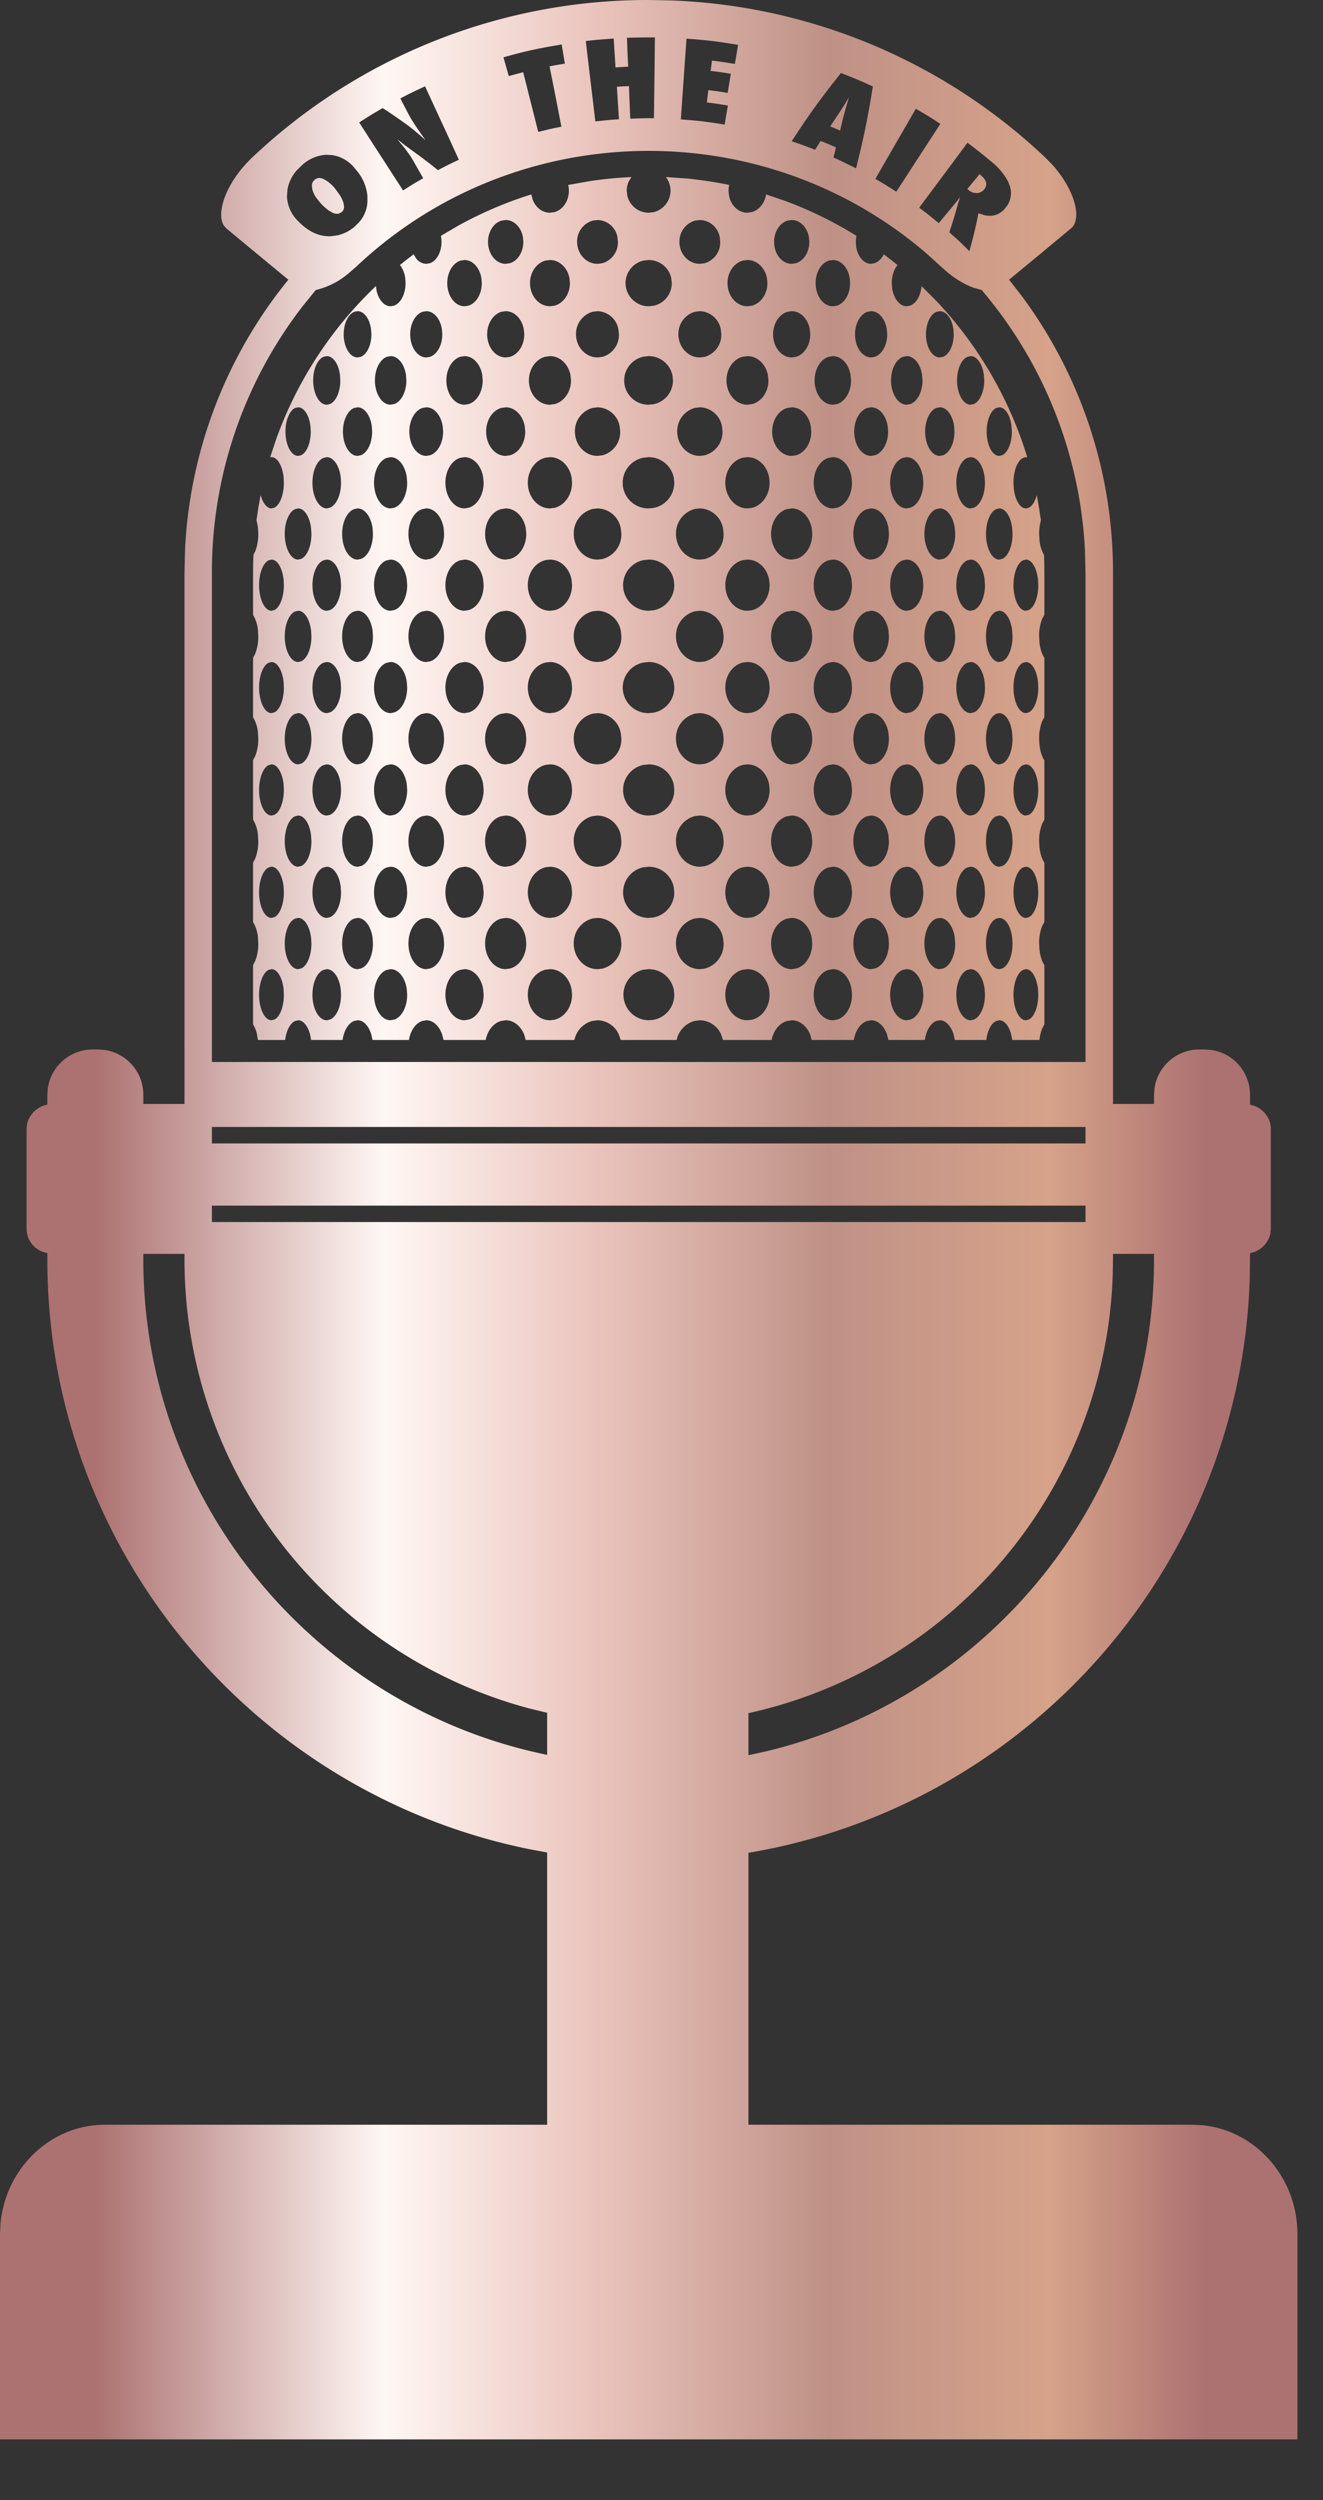 <svg xmlns="http://www.w3.org/2000/svg" width="18" height="34" viewBox="0 0 18 34"><rect x="0" y="0" width="18" height="34" fill="#333333" stroke="none"/><defs><linearGradient id="a" x1="6.927%" x2="93.298%" y1="54.193%" y2="54.193%"><stop offset="0%" stop-color="#AC7271"/><stop offset="26%" stop-color="#FFF7F4"/><stop offset="45%" stop-color="#EAC4BC"/><stop offset="66%" stop-color="#BF9186"/><stop offset="86%" stop-color="#D6A289"/><stop offset="100%" stop-color="#AC7271"/></linearGradient></defs><path fill="url(#a)" fill-rule="evenodd" d="M8.826 0l.307.006a7.82 7.82 0 0 1 5.086 2.134l.092.093c.317.349.418.752.255.878l-.418.347-.419.346.172.221a6.292 6.292 0 0 1 1.242 3.761v7.227h.558v-.125l.007-.091a.617.617 0 0 1 .609-.525h.075l.09.007c.297.044.525.3.525.609v.134l.066.02c.127.053.217.17.217.307v1.368l-.007.066a.354.354 0 0 1-.276.26v.086l-.004.263c-.125 3.931-3.037 7.17-6.82 7.805v3.698h6.043l.137.007c.72.072 1.289.71 1.289 1.479v2.793H0v-2.793l.007-.143c.069-.75.681-1.343 1.419-1.343h6.018v-3.702l-.25-.047c-3.732-.759-6.55-4.065-6.55-8.017v-.086l-.066-.02a.336.336 0 0 1-.216-.306v-1.368l.007-.066a.35.35 0 0 1 .275-.261v-.134l.007-.091a.617.617 0 0 1 .609-.525h.075l.09.007c.297.044.525.3.525.609v.125h.56V7.786l.007-.3a6.286 6.286 0 0 1 1.406-3.682l-.419-.346-.419-.347-.038-.041c-.113-.174.031-.593.385-.929A7.826 7.826 0 0 1 8.826 0zm6.875 17.052h-.558v.077l-.005.25a6.319 6.319 0 0 1-4.955 5.919v.572l.24-.053c3.023-.722 5.278-3.446 5.278-6.688v-.077zm-13.191 0h-.56v.077c0 3.318 2.363 6.095 5.494 6.736v-.572l-.234-.057a6.318 6.318 0 0 1-4.7-6.107v-.077zm12.259-.656H2.883v.223h11.886v-.223zm0-1.07H2.883v.224h11.886v-.224zM12.617 3.457c-2.233-1.93-5.614-1.872-7.777.176l-.107.092a1.057 1.057 0 0 1-.437.219l-.171.211a5.91 5.91 0 0 0-1.242 3.631v6.656h11.886V7.786l-.007-.291a5.92 5.92 0 0 0-1.406-3.551l-.105-.029c-.144-.051-.3-.15-.44-.282zM9.059 2.408l.292.02c.193.02.383.048.57.087l-.007.039-.002.04.007.069c.026.132.128.23.25.23l.061-.009c.099-.028.175-.123.193-.24l.259.088c.34.126.666.286.97.475l-.006.04-.002.042.005.069c.022.132.104.23.203.23l.051-.01a.224.224 0 0 0 .12-.12l.095.072.093.074-.032.048a.424.424 0 0 0-.046.198l.005.072c.022.14.103.243.198.243l.05-.01c.08-.03.141-.135.152-.264l.194.194a5.388 5.388 0 0 1 1.245 2.135l-.01-.002-.009-.001-.039.01c-.074.035-.13.173-.13.338l.004.08c.018.154.085.269.165.269l.037-.008c.047-.023.088-.087.111-.173l.03.17.026.172-.013.057a.74.74 0 0 0-.011.129l.005.085a.482.482 0 0 0 .061.2l.004.12.001.12v.576l-.03.054a.63.63 0 0 0-.041.238l.005.089c.01.085.034.157.066.203v.808l-.03.055a.633.633 0 0 0-.041.238l.005.088c.01.085.034.158.066.204v.808l-.03.055a.633.633 0 0 0-.041.237l.005.088c.01.085.034.158.066.204v.808l-.03.055a.633.633 0 0 0-.041.237l.005.089c.01.085.034.158.066.204v.807l-.03.057a.593.593 0 0 0-.037.155h-.37l-.014-.073c-.03-.115-.09-.195-.163-.195l-.041.01c-.067.03-.12.13-.135.258h-.428l-.016-.073c-.034-.115-.107-.195-.189-.195l-.048.01c-.077.03-.137.13-.155.258h-.496l-.018-.073c-.04-.115-.122-.195-.217-.195l-.056.01c-.089.03-.158.13-.179.258h-.573l-.021-.073c-.046-.115-.141-.195-.251-.195l-.064.01c-.104.03-.185.13-.209.258h-.663l-.024-.073a.322.322 0 0 0-.291-.195l-.074.01a.34.34 0 0 0-.241.258h-.761l-.025-.073a.323.323 0 0 0-.29-.195l-.074.01a.339.339 0 0 0-.241.258h-.663l-.02-.073c-.046-.115-.141-.195-.252-.195l-.064.01c-.103.03-.184.13-.208.258h-.573l-.019-.073c-.04-.115-.121-.195-.216-.195l-.056.01c-.089.03-.16.13-.18.258h-.496l-.016-.073c-.034-.115-.104-.195-.187-.195l-.048.01c-.077.03-.138.13-.156.258h-.428l-.014-.073c-.03-.115-.091-.195-.163-.195l-.041.01c-.067.03-.12.13-.135.258h-.371l-.014-.083a.385.385 0 0 0-.052-.128v-.809l.029-.054a.632.632 0 0 0 .042-.238l-.005-.088a.474.474 0 0 0-.066-.203v-.809l.029-.055a.636.636 0 0 0 .042-.237l-.005-.088a.476.476 0 0 0-.066-.204v-.809l.029-.055a.633.633 0 0 0 .042-.236l-.005-.089a.474.474 0 0 0-.066-.203v-.809l.029-.055a.636.636 0 0 0 .042-.237l-.005-.088a.474.474 0 0 0-.066-.203v-.577l.001-.12.004-.121.027-.054a.641.641 0 0 0 .039-.23l-.003-.066a.614.614 0 0 0-.022-.119l.026-.173.031-.17.02.06c.032.074.078.121.128.121l.039-.01c.074-.036.129-.174.129-.339l-.004-.08c-.018-.153-.084-.268-.164-.268h-.01l-.009.003.089-.266a5.386 5.386 0 0 1 1.35-2.063l.012.074c.03.117.103.2.188.2l.047-.008c.09-.033.157-.158.157-.307l-.005-.073a.36.36 0 0 0-.072-.173l.093-.074.094-.072.032.054a.179.179 0 0 0 .14.076l.047-.008c.092-.03.16-.149.16-.291l-.002-.042-.006-.04.232-.136c.315-.174.648-.318.998-.427l.017.067c.039.107.13.182.237.182l.059-.008c.114-.03.198-.15.198-.291l-.002-.04-.007-.039.283-.05c.19-.03.383-.048.578-.057l-.035.055a.298.298 0 0 0-.03.131l.008.069a.3.3 0 0 0 .291.23l.068-.008a.301.301 0 0 0 .165-.477zM6.32 13.18l-.06.01c-.114.035-.2.173-.2.338 0 .192.117.347.26.347l.06-.01c.115-.035.2-.172.2-.337l-.007-.08c-.027-.154-.13-.268-.253-.268zm1.163 0l-.06.007c-.139.032-.242.172-.242.341 0 .192.135.347.302.347l.06-.007c.137-.032.24-.172.24-.34l-.006-.07c-.028-.16-.15-.278-.294-.278zm1.343 0l-.07.007a.348.348 0 0 0 .07.688l.07-.007a.346.346 0 0 0 .278-.34l-.007-.07a.347.347 0 0 0-.341-.278zm-3.512 0l-.052.01c-.099.035-.173.173-.173.338 0 .192.101.347.225.347l.052-.01c.1-.035.174-.172.174-.337l-.006-.08c-.023-.154-.112-.268-.22-.268zm-.868 0l-.045.01c-.086.035-.15.173-.15.338 0 .192.087.347.195.347l.044-.01c.086-.035.15-.172.15-.337l-.005-.08c-.02-.154-.097-.268-.189-.268zm-.752 0l-.039.01c-.074.035-.13.173-.13.338 0 .192.076.347.169.347l.039-.01c.074-.035.129-.172.129-.337l-.004-.08c-.018-.154-.084-.268-.164-.268zm6.475 0l-.06.007c-.138.032-.241.172-.241.341 0 .192.135.347.301.347l.06-.007c.138-.032.242-.172.242-.34l-.006-.07c-.028-.16-.15-.278-.296-.278zm1.163 0l-.06.01c-.116.035-.201.173-.201.338 0 .192.116.347.261.347l.06-.01c.114-.035.2-.172.2-.337l-.007-.08c-.027-.154-.13-.268-.253-.268zm1.004 0l-.052.01c-.099.035-.173.173-.173.338 0 .192.101.347.225.347l.052-.01c.1-.035.174-.172.174-.337l-.006-.08c-.024-.154-.114-.268-.22-.268zm.87 0l-.044.01c-.086.035-.151.173-.151.338 0 .192.088.347.195.347l.044-.01c.086-.035.151-.172.151-.337l-.005-.08c-.02-.154-.098-.268-.19-.268zm.752 0l-.039.01c-.074.035-.13.173-.13.338 0 .192.076.347.169.347l.039-.01c.074-.035.129-.172.129-.337l-.004-.08c-.018-.154-.084-.268-.164-.268zm-1.172-.697l-.048.01c-.092.035-.161.173-.161.338 0 .193.094.349.209.349l.048-.01c.093-.035.162-.174.162-.339l-.006-.08c-.021-.153-.105-.268-.204-.268zm.809 0l-.041.01c-.08.035-.139.173-.139.338 0 .193.08.349.18.349l.042-.01c.08-.035.139-.174.139-.339l-.005-.08c-.018-.153-.09-.268-.176-.268zm-1.743 0l-.056.01c-.107.035-.186.173-.186.338 0 .193.108.349.242.349l.055-.01c.107-.035.187-.174.187-.339l-.006-.08c-.026-.153-.122-.268-.236-.268zm-1.08 0l-.065.01c-.124.035-.216.173-.216.338 0 .193.125.349.281.349l.064-.01c.123-.035.215-.174.215-.339l-.007-.08c-.03-.153-.14-.268-.272-.268zm-1.251 0l-.065.007a.344.344 0 0 0-.259.341c0 .193.146.349.324.349l.065-.007a.344.344 0 0 0 .259-.342l-.007-.07a.33.33 0 0 0-.317-.278zm-1.391 0l-.065.007a.343.343 0 0 0-.259.341c0 .193.145.349.324.349l.065-.007a.344.344 0 0 0 .259-.342l-.007-.07a.33.33 0 0 0-.317-.278zm-1.25 0l-.064.01c-.123.035-.216.173-.216.338 0 .193.126.349.28.349l.064-.01c.124-.035.216-.174.216-.339l-.007-.08c-.03-.153-.14-.268-.273-.268zm-1.08 0l-.056.01c-.108.035-.187.173-.187.338 0 .193.108.349.243.349l.055-.01c.107-.035.187-.174.187-.339l-.006-.08c-.026-.153-.122-.268-.236-.268zm-1.744 0l-.042.01c-.08.035-.14.173-.14.338 0 .193.082.349.182.349l.042-.01c.08-.035.139-.174.139-.339l-.005-.08c-.019-.153-.09-.268-.176-.268zm.809 0l-.048.01c-.093.035-.162.173-.162.338 0 .193.094.349.21.349l.048-.01c.093-.035.161-.174.161-.339l-.005-.08c-.022-.153-.105-.268-.204-.268zm1.455-.696l-.06.01c-.114.035-.2.173-.2.338 0 .192.117.348.26.348l.06-.01c.115-.035.2-.173.2-.338l-.007-.08c-.027-.153-.13-.268-.253-.268zm1.163 0l-.06.007c-.139.033-.242.173-.242.341 0 .192.135.348.302.348l.06-.007c.137-.033.24-.173.24-.341l-.006-.07c-.028-.159-.15-.278-.294-.278zm1.343 0l-.07.007a.348.348 0 0 0 .07.689l.07-.007a.348.348 0 0 0 .278-.341l-.007-.07a.348.348 0 0 0-.341-.278zm-5.132 0l-.039.01c-.074.035-.13.173-.13.338 0 .192.076.348.169.348l.039-.01c.074-.035.129-.173.129-.338l-.004-.08c-.018-.153-.084-.268-.164-.268zm.752 0l-.045.01c-.086.035-.15.173-.15.338 0 .192.087.348.195.348l.044-.01c.086-.035.15-.173.15-.338l-.005-.08c-.02-.153-.097-.268-.189-.268zm.868 0l-.052.01c-.099.035-.173.173-.173.338 0 .192.101.348.225.348l.052-.01c.1-.035.174-.173.174-.338l-.006-.08c-.023-.153-.112-.268-.22-.268zm7.022 0l-.052.01c-.099.035-.173.173-.173.338 0 .192.101.348.225.348l.052-.01c.1-.035.174-.173.174-.338l-.006-.08c-.024-.153-.114-.268-.22-.268zm.87 0l-.044.01c-.086.035-.151.173-.151.338 0 .192.088.348.195.348l.044-.01c.086-.035.151-.173.151-.338l-.005-.08c-.02-.153-.098-.268-.19-.268zm.752 0l-.039.01c-.074.035-.13.173-.13.338 0 .192.076.348.169.348l.039-.01c.074-.035.129-.173.129-.338l-.004-.08c-.018-.153-.084-.268-.164-.268zm-3.789 0l-.06.007c-.138.033-.241.173-.241.341 0 .192.135.348.301.348l.06-.007c.138-.033.242-.173.242-.341l-.006-.07c-.028-.159-.15-.278-.296-.278zm1.163 0l-.06.01c-.116.035-.201.173-.201.338 0 .192.116.348.261.348l.06-.01c.114-.035.2-.173.2-.338l-.007-.08c-.027-.153-.13-.268-.253-.268zm2.263-.696l-.041.01c-.08.035-.139.173-.139.338 0 .193.08.348.18.348l.042-.01c.08-.035.139-.173.139-.338l-.005-.08c-.018-.154-.09-.268-.176-.268zm-.809 0l-.048.01c-.092.035-.161.173-.161.338 0 .193.094.348.209.348l.048-.01c.093-.035.162-.173.162-.338l-.006-.08c-.021-.154-.105-.268-.204-.268zm-.934 0l-.056.01c-.107.035-.186.173-.186.338 0 .193.108.348.242.348l.055-.01c.107-.035.187-.173.187-.338l-.006-.08c-.026-.154-.122-.268-.236-.268zm-1.08 0l-.065.01c-.124.035-.216.173-.216.338 0 .193.125.348.281.348l.064-.01c.123-.035.215-.173.215-.338l-.007-.08c-.03-.154-.14-.268-.272-.268zm-1.251 0l-.065.007a.343.343 0 0 0-.259.341c0 .193.146.348.324.348l.065-.007a.342.342 0 0 0 .259-.341l-.007-.07a.33.33 0 0 0-.317-.278zm-1.391 0l-.065.007a.342.342 0 0 0-.259.341c0 .193.145.348.324.348l.065-.007a.342.342 0 0 0 .259-.341l-.007-.07a.33.33 0 0 0-.317-.278zm-1.25 0l-.064.01c-.123.035-.216.173-.216.338 0 .193.126.348.28.348l.064-.01c.124-.035.216-.173.216-.338l-.007-.08c-.03-.154-.14-.268-.273-.268zm-1.08 0l-.056.01c-.108.035-.187.173-.187.338 0 .193.108.348.243.348l.055-.01c.107-.035.187-.173.187-.338l-.006-.08c-.026-.154-.122-.268-.236-.268zm-.935 0l-.048.01c-.093.035-.162.173-.162.338 0 .193.094.348.21.348l.048-.01c.093-.035.161-.173.161-.338l-.005-.08c-.022-.154-.105-.268-.204-.268zm-.809 0l-.042.01c-.08.035-.14.173-.14.338 0 .193.082.348.182.348l.042-.01c.08-.035.139-.173.139-.338l-.005-.08c-.019-.154-.09-.268-.176-.268zm3.427-.696l-.06.007c-.139.033-.242.173-.242.34 0 .193.135.349.302.349l.06-.007c.137-.033.24-.173.24-.342l-.006-.07c-.028-.158-.15-.277-.294-.277zm1.343 0l-.07.007a.348.348 0 0 0 .07.689l.07-.007a.348.348 0 0 0 .278-.342l-.007-.07a.348.348 0 0 0-.341-.277zm1.343 0l-.06.007c-.138.033-.241.173-.241.34 0 .193.135.349.301.349l.06-.007c.138-.033.242-.173.242-.342l-.006-.07c-.028-.158-.15-.277-.296-.277zm1.163 0l-.06.01c-.116.035-.201.173-.201.337 0 .193.116.349.261.349l.06-.01c.114-.035.2-.174.2-.339l-.007-.08c-.027-.152-.13-.267-.253-.267zm1.004 0l-.052.01c-.099.035-.173.173-.173.337 0 .193.101.349.225.349l.052-.01c.1-.035.174-.174.174-.339l-.006-.08c-.024-.152-.114-.267-.22-.267zm1.622 0l-.039.01c-.074.035-.13.173-.13.337 0 .193.076.349.169.349l.039-.01c.074-.035.129-.174.129-.339l-.004-.08c-.018-.152-.084-.267-.164-.267zm-.752 0l-.044.01c-.086.035-.151.173-.151.337 0 .193.088.349.195.349l.044-.01c.086-.035.151-.174.151-.339l-.005-.08c-.02-.152-.098-.267-.19-.267zm-7.892 0l-.052.01c-.099.035-.173.173-.173.337 0 .193.101.349.225.349l.052-.01c.1-.035.174-.174.174-.339l-.006-.08c-.023-.152-.112-.267-.22-.267zm-.868 0l-.045.01c-.086.035-.15.173-.15.337 0 .193.087.349.195.349l.044-.01c.086-.035.15-.174.15-.339l-.005-.08c-.02-.152-.097-.267-.189-.267zm-.752 0l-.039.01c-.074.035-.13.173-.13.337 0 .193.076.349.169.349l.039-.01c.074-.035.129-.174.129-.339l-.004-.08c-.018-.152-.084-.267-.164-.267zm2.626 0l-.06.01c-.114.035-.2.173-.2.337 0 .193.117.349.26.349l.06-.01c.115-.035.2-.174.2-.339l-.007-.08c-.027-.152-.13-.267-.253-.267zm-2.264-.697l-.042.01c-.08.035-.14.174-.14.339 0 .191.082.348.182.348l.042-.01c.08-.036.139-.174.139-.338l-.005-.08c-.019-.154-.09-.269-.176-.269zm.809 0l-.048.01c-.093.035-.162.174-.162.339 0 .191.094.348.21.348l.048-.01c.093-.036.161-.174.161-.338l-.005-.08c-.022-.154-.105-.269-.204-.269zm.935 0l-.056.01c-.108.035-.187.174-.187.339 0 .191.108.348.243.348l.055-.01c.107-.036.187-.174.187-.338l-.006-.08c-.026-.154-.122-.269-.236-.269zm1.08 0l-.064.01c-.123.035-.216.174-.216.339 0 .191.126.348.28.348l.064-.01c.124-.036.216-.174.216-.338l-.007-.08c-.03-.154-.14-.269-.273-.269zm1.25 0l-.065.007a.344.344 0 0 0-.259.342c0 .191.145.348.324.348l.065-.007a.344.344 0 0 0 .259-.341l-.007-.07a.33.33 0 0 0-.317-.279zm2.642 0l-.065.01c-.124.035-.216.174-.216.339 0 .191.125.348.281.348l.064-.01c.123-.036.215-.174.215-.338l-.007-.08c-.03-.154-.14-.269-.272-.269zm1.08 0l-.056.01c-.107.035-.186.174-.186.339 0 .191.108.348.242.348l.055-.01c.107-.036.187-.174.187-.338l-.006-.08c-.026-.154-.122-.269-.236-.269zm.934 0l-.048.01c-.092.035-.161.174-.161.339 0 .191.094.348.209.348l.048-.01c.093-.036.162-.174.162-.338l-.006-.08c-.021-.154-.105-.269-.204-.269zm.809 0l-.041.01c-.08.035-.139.174-.139.339 0 .191.08.348.18.348l.042-.01c.08-.036.139-.174.139-.338l-.005-.08c-.018-.154-.09-.269-.176-.269zm-4.074 0l-.065.007a.344.344 0 0 0-.259.342c0 .191.146.348.324.348l.065-.007a.344.344 0 0 0 .259-.341l-.007-.07a.33.33 0 0 0-.317-.279zM6.32 9.003l-.06.01c-.114.035-.2.172-.2.337 0 .193.117.348.26.348l.06-.01c.115-.035.2-.173.2-.338l-.007-.08c-.027-.153-.13-.267-.253-.267zm6.886 0l-.044.01c-.086.035-.151.172-.151.337 0 .193.088.348.195.348l.044-.01c.086-.035.151-.173.151-.338l-.005-.08c-.02-.153-.098-.267-.19-.267zm-3.037 0l-.06.007c-.138.032-.241.172-.241.34 0 .193.135.348.301.348l.06-.007c.138-.032.242-.172.242-.341l-.006-.07c-.028-.158-.15-.277-.296-.277zm3.789 0l-.039.01c-.074.035-.13.172-.13.337 0 .193.076.348.169.348l.039-.01c.074-.035.129-.173.129-.338l-.004-.08c-.018-.153-.084-.267-.164-.267zm-2.626 0l-.06.01c-.116.035-.201.172-.201.337 0 .193.116.348.261.348l.06-.01c.114-.035.2-.173.2-.338l-.007-.08c-.027-.153-.13-.267-.253-.267zm-2.506 0l-.07.007a.347.347 0 0 0 .07.688l.07-.007a.347.347 0 0 0 .278-.341l-.007-.07a.347.347 0 0 0-.341-.277zm-5.132 0l-.039.01c-.074.035-.13.172-.13.337 0 .193.076.348.169.348l.039-.01c.074-.035.129-.173.129-.338l-.004-.08c-.018-.153-.084-.267-.164-.267zm.752 0l-.045.01c-.086.035-.15.172-.15.337 0 .193.087.348.195.348l.044-.01c.086-.035.15-.173.15-.338l-.005-.08c-.02-.153-.097-.267-.189-.267zm.868 0l-.052.01c-.099.035-.173.172-.173.337 0 .193.101.348.225.348l.052-.01c.1-.035.174-.173.174-.338l-.006-.08c-.023-.153-.112-.267-.22-.267zm2.169 0l-.06.007c-.139.032-.242.172-.242.34 0 .193.135.348.302.348l.06-.007c.137-.032.24-.172.24-.341l-.006-.07c-.028-.158-.15-.277-.294-.277zm4.853 0l-.052.01c-.099.035-.173.172-.173.337 0 .193.101.348.225.348l.052-.01c.1-.035.174-.173.174-.338l-.006-.08c-.024-.153-.114-.267-.22-.267zm-8.28-.697l-.042.01c-.08.035-.14.173-.14.338 0 .192.082.349.182.349l.042-.01c.08-.036.139-.174.139-.339l-.005-.08c-.019-.153-.09-.268-.176-.268zm.809 0l-.048.01c-.093.035-.162.173-.162.338 0 .192.094.349.21.349l.048-.01c.093-.036.161-.174.161-.339l-.005-.08c-.022-.153-.105-.268-.204-.268zm.935 0l-.056.01c-.108.035-.187.173-.187.338 0 .192.108.349.243.349l.055-.01c.107-.036.187-.174.187-.339l-.006-.08c-.026-.153-.122-.268-.236-.268zm7.795 0l-.041.01c-.08.035-.139.173-.139.338 0 .192.08.349.18.349l.042-.01c.08-.036.139-.174.139-.339l-.005-.08c-.018-.153-.09-.268-.176-.268zm-.809 0l-.048.01c-.092.035-.161.173-.161.338 0 .192.094.349.209.349l.048-.01c.093-.036.162-.174.162-.339l-.006-.08c-.021-.153-.105-.268-.204-.268zm-.934 0l-.056.01c-.107.035-.186.173-.186.338 0 .192.108.349.242.349l.055-.01c.107-.036.187-.174.187-.339l-.006-.08c-.026-.153-.122-.268-.236-.268zm-1.08 0l-.065.01c-.124.035-.216.173-.216.338 0 .192.125.349.281.349l.064-.01c.123-.036.215-.174.215-.339l-.007-.08c-.03-.153-.14-.268-.272-.268zm-1.251 0l-.065.007a.344.344 0 0 0-.259.341c0 .192.146.349.324.349l.065-.007a.344.344 0 0 0 .259-.342l-.007-.07a.33.33 0 0 0-.317-.278zm-2.641 0l-.064.01c-.123.035-.216.173-.216.338 0 .192.126.349.28.349l.064-.01c.124-.036.216-.174.216-.339l-.007-.08c-.03-.153-.14-.268-.273-.268zm1.25 0l-.065.007a.343.343 0 0 0-.259.341c0 .192.145.349.324.349l.065-.007a.344.344 0 0 0 .259-.342l-.007-.07a.33.33 0 0 0-.317-.278zm.696-.696l-.07.007a.348.348 0 0 0 .07.689l.07-.007a.349.349 0 0 0 .278-.341l-.007-.07a.347.347 0 0 0-.341-.278zm-5.132 0l-.039.01c-.074.035-.13.173-.13.338 0 .191.076.348.169.348l.039-.01c.074-.036.129-.174.129-.338l-.004-.08c-.018-.154-.084-.268-.164-.268zm6.475 0l-.06.007c-.138.032-.241.172-.241.341 0 .191.135.348.301.348l.06-.007c.138-.033.242-.174.242-.341l-.006-.07c-.028-.16-.15-.278-.296-.278zm1.163 0l-.06.01c-.116.035-.201.173-.201.338 0 .191.116.348.261.348l.06-.01c.114-.036.2-.174.2-.338l-.007-.08c-.027-.154-.13-.268-.253-.268zm1.874 0l-.044.01c-.086.035-.151.173-.151.338 0 .191.088.348.195.348l.044-.01c.086-.036.151-.174.151-.338l-.005-.08c-.02-.154-.098-.268-.19-.268zm.752 0l-.039.01c-.074.035-.13.173-.13.338 0 .191.076.348.169.348l.039-.01c.074-.036.129-.174.129-.338l-.004-.08c-.018-.154-.084-.268-.164-.268zm-6.475 0l-.06.007c-.139.032-.242.172-.242.341 0 .191.135.348.302.348l.06-.007c.137-.033.24-.174.24-.341l-.006-.07c-.028-.16-.15-.278-.294-.278zm4.853 0l-.052.01c-.099.035-.173.173-.173.338 0 .191.101.348.225.348l.052-.01c.1-.036.174-.174.174-.338l-.006-.08c-.024-.154-.114-.268-.22-.268zm-6.016 0l-.06.01c-.114.035-.2.173-.2.338 0 .191.117.348.26.348l.06-.01c.115-.036.2-.174.2-.338l-.007-.08c-.027-.154-.13-.268-.253-.268zm-1.006 0l-.052.01c-.099.035-.173.173-.173.338 0 .191.101.348.225.348l.052-.01c.1-.036.174-.174.174-.338l-.006-.08c-.023-.154-.112-.268-.22-.268zm-.868 0l-.045.01c-.086.035-.15.173-.15.338 0 .191.087.348.195.348l.044-.01c.086-.036.15-.174.15-.338l-.005-.08c-.02-.154-.097-.268-.189-.268zm-.39-.696l-.042.01c-.08.035-.14.172-.14.337 0 .193.082.349.182.349l.042-.01c.08-.035.139-.174.139-.339l-.005-.08c-.019-.153-.09-.267-.176-.267zm.809 0l-.048.01c-.093.035-.162.172-.162.337 0 .193.094.349.21.349l.048-.01c.093-.035.161-.174.161-.339l-.005-.08c-.022-.153-.105-.267-.204-.267zm8.73 0l-.041.01c-.08.035-.139.172-.139.337 0 .193.08.349.18.349l.042-.01c.08-.035.139-.174.139-.339l-.005-.08c-.018-.153-.09-.267-.176-.267zm-7.795 0l-.056.01c-.108.035-.187.172-.187.337 0 .193.108.349.243.349l.055-.01c.107-.035.187-.174.187-.339l-.006-.08c-.026-.153-.122-.267-.236-.267zm1.08 0l-.064.01c-.123.035-.216.172-.216.337 0 .193.126.349.28.349l.064-.01c.124-.035.216-.174.216-.339l-.007-.08c-.03-.153-.14-.267-.273-.267zm1.25 0l-.065.007a.342.342 0 0 0-.259.34c0 .193.145.349.324.349l.065-.007a.344.344 0 0 0 .259-.342l-.007-.07a.33.33 0 0 0-.317-.277zm1.391 0l-.065.007a.343.343 0 0 0-.259.34c0 .193.146.349.324.349l.065-.007a.344.344 0 0 0 .259-.342l-.007-.07a.33.33 0 0 0-.317-.277zm1.251 0l-.065.01c-.124.035-.216.172-.216.337 0 .193.125.349.281.349l.064-.01c.123-.035.215-.174.215-.339l-.007-.08c-.03-.153-.14-.267-.272-.267zm1.08 0l-.056.01c-.107.035-.186.172-.186.337 0 .193.108.349.242.349l.055-.01c.107-.035.187-.174.187-.339l-.006-.08c-.026-.153-.122-.267-.236-.267zm.934 0l-.048.01c-.092.035-.161.172-.161.337 0 .193.094.349.209.349l.048-.01c.093-.035.162-.174.162-.339l-.006-.08c-.021-.153-.105-.267-.204-.267zm-1.454-.697l-.06.01c-.116.035-.201.173-.201.338 0 .192.116.349.261.349l.06-.01c.114-.036.2-.174.2-.339l-.007-.08c-.027-.153-.13-.268-.253-.268zm1.874 0l-.044.01c-.086.035-.151.173-.151.338 0 .192.088.349.195.349l.044-.01c.086-.036.151-.174.151-.339l-.005-.08c-.02-.153-.098-.268-.19-.268zm-.87 0l-.052.01c-.099.035-.173.173-.173.338 0 .192.101.349.225.349l.052-.01c.1-.036.174-.174.174-.339l-.006-.08c-.024-.153-.114-.268-.22-.268zm-2.167 0l-.06.007c-.138.033-.241.173-.241.341 0 .192.135.349.301.349l.06-.007c.138-.033.242-.174.242-.342l-.006-.07c-.028-.159-.15-.278-.296-.278zm-1.343 0l-.07.007a.348.348 0 0 0 .07.69l.07-.007a.349.349 0 0 0 .278-.342l-.007-.07a.348.348 0 0 0-.341-.278zm-1.343 0l-.06.007c-.139.033-.242.173-.242.341 0 .192.135.349.302.349l.06-.007c.137-.033.24-.174.24-.342l-.006-.07c-.028-.159-.15-.278-.294-.278zm-3.037 0l-.045.01c-.086.035-.15.173-.15.338 0 .192.087.349.195.349l.044-.01c.086-.036.15-.174.15-.339l-.005-.08c-.02-.153-.097-.268-.189-.268zm1.874 0l-.06.01c-.114.035-.2.173-.2.338 0 .192.117.349.26.349l.06-.01c.115-.036.2-.174.2-.339l-.007-.08c-.027-.153-.13-.268-.253-.268zm-1.006 0l-.052.01c-.099.035-.173.173-.173.338 0 .192.101.349.225.349l.052-.01c.1-.036.174-.174.174-.339l-.006-.08c-.023-.153-.112-.268-.22-.268zm-1.258-.678l-.04.009c-.075.034-.132.165-.132.321 0 .183.077.331.172.331l.04-.009c.075-.034.132-.165.132-.322l-.005-.076c-.017-.145-.086-.254-.167-.254zm7.796 0l-.053.009c-.101.034-.177.165-.177.321 0 .183.103.331.23.331l.053-.009c.102-.034.178-.165.178-.322l-.006-.076c-.024-.145-.115-.254-.225-.254zm.934 0l-.046.009c-.088.034-.153.165-.153.321 0 .183.089.331.199.331l.046-.009c.089-.034.154-.165.154-.322l-.005-.076c-.02-.145-.1-.254-.195-.254zm-3.265 0l-.07.009a.327.327 0 0 0-.237.321c0 .183.138.331.307.331l.062-.007a.327.327 0 0 0 .247-.324l-.008-.076a.315.315 0 0 0-.301-.254zm1.251 0l-.061.009c-.118.034-.205.165-.205.321 0 .183.118.331.266.331l.06-.009c.118-.034.206-.165.206-.322l-.007-.076c-.028-.145-.134-.254-.259-.254zm-2.642 0l-.07.009a.327.327 0 0 0-.238.321c0 .183.138.331.308.331l.07-.009a.327.327 0 0 0 .238-.322l-.008-.076a.314.314 0 0 0-.3-.254zm-2.33 0l-.053.009c-.102.034-.178.165-.178.321 0 .183.104.331.231.331l.052-.009c.101-.034.177-.165.177-.322l-.006-.076c-.024-.145-.115-.254-.223-.254zm1.08 0l-.061.009c-.118.034-.205.165-.205.321 0 .183.119.331.266.331l.061-.009c.118-.034.205-.165.205-.322l-.007-.076c-.028-.145-.133-.254-.259-.254zm-2.015 0l-.046.009c-.088.034-.153.165-.153.321 0 .183.089.331.199.331l.045-.009c.088-.034.153-.165.153-.322l-.005-.076c-.02-.145-.1-.254-.193-.254zm8.73 0l-.04.009c-.075.034-.131.165-.131.321 0 .183.076.331.171.331l.04-.009c.075-.034.132-.165.132-.322l-.005-.076c-.017-.145-.086-.254-.167-.254zm-.389-.696l-.042.009c-.082.034-.143.164-.143.321 0 .183.083.331.185.331l.042-.009c.082-.034.143-.165.143-.322l-.005-.076c-.02-.146-.093-.254-.18-.254zm-.87 0l-.049.009c-.094.034-.164.164-.164.321 0 .183.095.331.213.331l.05-.009c.094-.034.165-.165.165-.322l-.006-.076c-.022-.146-.108-.254-.209-.254zm-1.004 0l-.057.009c-.11.034-.192.164-.192.321 0 .183.111.331.249.331l.057-.009c.108-.034.19-.165.19-.322l-.007-.076c-.025-.146-.123-.254-.24-.254zm-5.012 0l-.057.009c-.108.034-.19.164-.19.321 0 .183.111.331.247.331l.057-.009c.11-.034.19-.165.19-.322l-.006-.076c-.026-.146-.124-.254-.241-.254zm-1.874 0l-.043.009c-.082.034-.142.164-.142.321 0 .183.082.331.185.331l.042-.009c.082-.034.142-.165.142-.322l-.005-.076c-.019-.146-.092-.254-.179-.254zm5.723 0l-.066.009c-.126.034-.219.164-.219.321 0 .183.127.331.285.331l.066-.009c.126-.034.22-.165.22-.322l-.008-.076c-.03-.146-.143-.254-.278-.254zm-1.343 0l-.066.007a.33.33 0 0 0 .066.654l.067-.007a.33.33 0 0 0 .263-.324l-.007-.067a.329.329 0 0 0-.323-.263zm-1.343 0l-.066.009c-.127.034-.221.164-.221.321 0 .183.128.331.287.331l.065-.009c.126-.034.221-.165.221-.322l-.008-.076c-.03-.146-.143-.254-.278-.254zm-2.169 0l-.049.009c-.093.034-.164.164-.164.321 0 .183.096.331.213.331l.05-.009c.094-.034.165-.165.165-.322l-.006-.076c-.022-.146-.107-.254-.209-.254zm4.207-.611l-.066.008a.311.311 0 0 0-.225.307c0 .173.131.314.291.314l.067-.008a.311.311 0 0 0 .226-.306l-.008-.072a.3.3 0 0 0-.285-.243zm-4.656 0l-.044.008c-.083.033-.145.158-.145.307 0 .173.084.314.189.314l.043-.008c.083-.033.145-.158.145-.306l-.005-.072c-.02-.14-.094-.243-.183-.243zm5.907 0l-.058.008c-.112.033-.196.158-.196.307 0 .173.114.314.254.314l.058-.008c.111-.033.194-.158.194-.306l-.007-.072c-.026-.14-.126-.243-.245-.243zm1.08 0l-.05.008c-.096.033-.169.158-.169.307 0 .173.099.314.219.314l.05-.008c.097-.033.169-.158.169-.306l-.006-.072c-.022-.14-.11-.243-.213-.243zm.934 0l-.043.008c-.083.033-.145.158-.145.307 0 .173.085.314.188.314l.044-.008c.084-.033.146-.158.146-.306l-.005-.072c-.02-.14-.094-.243-.185-.243zm-4.656 0l-.067.008a.312.312 0 0 0-.226.307c0 .173.132.314.293.314l.067-.008a.31.31 0 0 0 .224-.306l-.008-.072a.297.297 0 0 0-.283-.243zm-1.25 0l-.058.008c-.111.033-.194.158-.194.307 0 .173.113.314.252.314l.058-.008c.112-.033.195-.158.195-.306l-.007-.072C7.1 4.335 7 4.232 6.88 4.232zm-1.08 0l-.05.008c-.097.033-.169.158-.169.307 0 .173.098.314.219.314l.05-.008c.096-.033.168-.158.168-.306l-.006-.072c-.022-.14-.11-.243-.212-.243zm.52-.696l-.054.008c-.104.033-.181.158-.181.306 0 .174.105.315.235.315l.054-.008c.104-.033.181-.158.181-.307l-.006-.072c-.025-.138-.118-.242-.229-.242zm1.163 0l-.063.008c-.12.033-.209.158-.209.306 0 .174.121.315.272.315l.062-.008c.12-.033.209-.158.209-.307l-.007-.072c-.028-.138-.136-.242-.264-.242zm1.343 0l-.072.008a.315.315 0 0 0-.243.306c0 .174.142.315.315.315l.072-.008a.314.314 0 0 0 .242-.307l-.008-.072a.314.314 0 0 0-.306-.242zm1.343 0l-.062.008c-.12.033-.209.158-.209.306 0 .174.121.315.271.315l.062-.008c.12-.033.21-.158.21-.307l-.007-.072c-.028-.138-.136-.242-.265-.242zm1.163 0l-.054.008c-.105.033-.181.158-.181.306 0 .174.104.315.235.315l.054-.008c.104-.033.18-.158.18-.307l-.006-.072c-.024-.138-.117-.242-.228-.242zm-.56-.544L10.717 3c-.106.03-.185.148-.185.289 0 .166.107.299.24.299l.055-.008c.105-.03.184-.149.184-.291l-.006-.068c-.025-.131-.12-.229-.233-.229zm-3.892 0L6.825 3c-.106.03-.185.148-.185.289 0 .166.107.299.24.299l.055-.008c.106-.03.185-.149.185-.291l-.006-.068c-.025-.131-.12-.229-.234-.229zm1.25 0L8.066 3a.294.294 0 0 0-.214.289c0 .166.125.299.278.299l.064-.008a.295.295 0 0 0 .213-.291L8.4 3.221a.282.282 0 0 0-.27-.229zm1.391 0L9.457 3a.294.294 0 0 0-.213.289c0 .166.124.299.277.299l.064-.008a.294.294 0 0 0 .214-.291l-.007-.068a.282.282 0 0 0-.271-.229zm3.642-1.051l-.144.194-.513.69c.108.08.161.122.266.21l.085-.103.161-.193.022-.029.023-.029-.007.022-.011.033-.005.012-.04.144a8.577 8.577 0 0 1-.084.267l.096.086c.057.052.105.099.177.171l.037-.137a6.05 6.05 0 0 0 .086-.379l.08.026c.104.024.194 0 .268-.076l.045-.056a.312.312 0 0 0 .033-.269l-.025-.061a.884.884 0 0 0-.228-.268l-.111-.091a7.363 7.363 0 0 0-.211-.164zm-8.73.164a.533.533 0 0 0-.324.141l-.073.072a.543.543 0 0 0-.124.253l-.008.098a.504.504 0 0 0 .165.351c.13.131.269.193.41.193h.013l.013-.001.088-.012a.538.538 0 0 0 .233-.119l.058-.057a.45.45 0 0 0 .115-.278v-.08a.626.626 0 0 0-.125-.32l-.062-.075a.488.488 0 0 0-.295-.162zm-.087.315l.039.007a.47.47 0 0 1 .187.156l.048.066a.426.426 0 0 1 .055.117l.006.048a.092.092 0 0 1-.033.071l-.035.019a.13.13 0 0 1-.088-.011l-.052-.03a.695.695 0 0 1-.115-.104l-.053-.067a.345.345 0 0 1-.056-.117l-.006-.052a.106.106 0 0 1 .103-.103zm8.983-.052l.005.004.005.005.044.043c.046.056.047.11.004.16l-.029.025a.134.134 0 0 1-.07.021l-.038-.004a.164.164 0 0 1-.07-.036l-.01-.008-.009-.009.168-.201zm-.869-.889l-.12.209c-.149.256-.255.44-.43.745.115.066.172.101.284.174l.132-.202c.16-.248.276-.425.468-.72l-.115-.075a6.342 6.342 0 0 0-.219-.131zm-6.677-.305l-.118.055c-.07.033-.13.063-.218.11l.04.077.074.142.024.043c.018.031.04.066.065.104.038.056.085.125.141.203l-.002-.002-.037-.032-.039-.035-.044-.038-.04-.033-.035-.028-.032-.025-.094-.068a7.351 7.351 0 0 0-.261-.177l-.112.065c-.067.04-.123.076-.208.13l.13.203.467.722.094-.06a4.76 4.76 0 0 1 .18-.106l-.049-.085-.09-.159-.037-.06-.047-.066-.026-.035-.103-.125.01.008.081.064.052.038.055.041.097.07c.088.065.154.116.257.199l.098-.051c.059-.03.11-.055.187-.09l-.1-.22-.36-.779zm5.658-.181l-.132.168c-.202.26-.33.442-.538.76.128.043.192.066.318.116l.038-.06.038-.06.073.029c.043.018.08.033.135.058l-.016.069-.017.069.108.049.199.098.059-.241c.07-.296.11-.511.17-.872l-.116-.052a5.97 5.97 0 0 0-.319-.131zm-3.8-.388l-.175.03A5.847 5.847 0 0 0 6.85.78l.072.254.068-.018.128-.034.045.178.16.634.109-.027c.065-.016.121-.027.206-.044l-.035-.18c-.042-.22-.074-.379-.126-.641l.072-.014.136-.023-.015-.09-.028-.17zm3.909.72l-.015.05-.015.05-.008.028-.006.024-.006.018-.003.013-.013.048a3.792 3.792 0 0 1-.02.074l-.003.014-.001.005-.015.063-.015.064-.067-.03-.068-.027.034-.051.064-.096.037-.056.037-.057.004-.006.008-.011.012-.02.019-.033.011-.019.011-.016.018-.029zM9.34.526l-.017.24-.06.858c.238.017.358.031.596.071l.015-.091.029-.169-.1-.016c-.06-.01-.11-.016-.186-.026l.007-.058.013-.109.092.011c.055.007.102.015.171.027l.015-.091.028-.17-.095-.015a4.949 4.949 0 0 0-.179-.024l.018-.14.109.014.202.031.016-.09.028-.169-.188-.03A6.024 6.024 0 0 0 9.34.526zM8.91.509h-.132a6.15 6.15 0 0 0-.248.005l.005.137.011.256c-.069.003-.103.006-.172.01L8.366.78 8.349.524l-.132.01a5.642 5.642 0 0 0-.247.024l.028.24.102.853.112-.012a4.13 4.13 0 0 1 .209-.017l-.01-.155-.018-.287.057-.004.107-.005.006.154.012.289.112-.004c.067-.002.125-.003.21-.002l.003-.241c.004-.295.007-.506.01-.858z"/></svg>